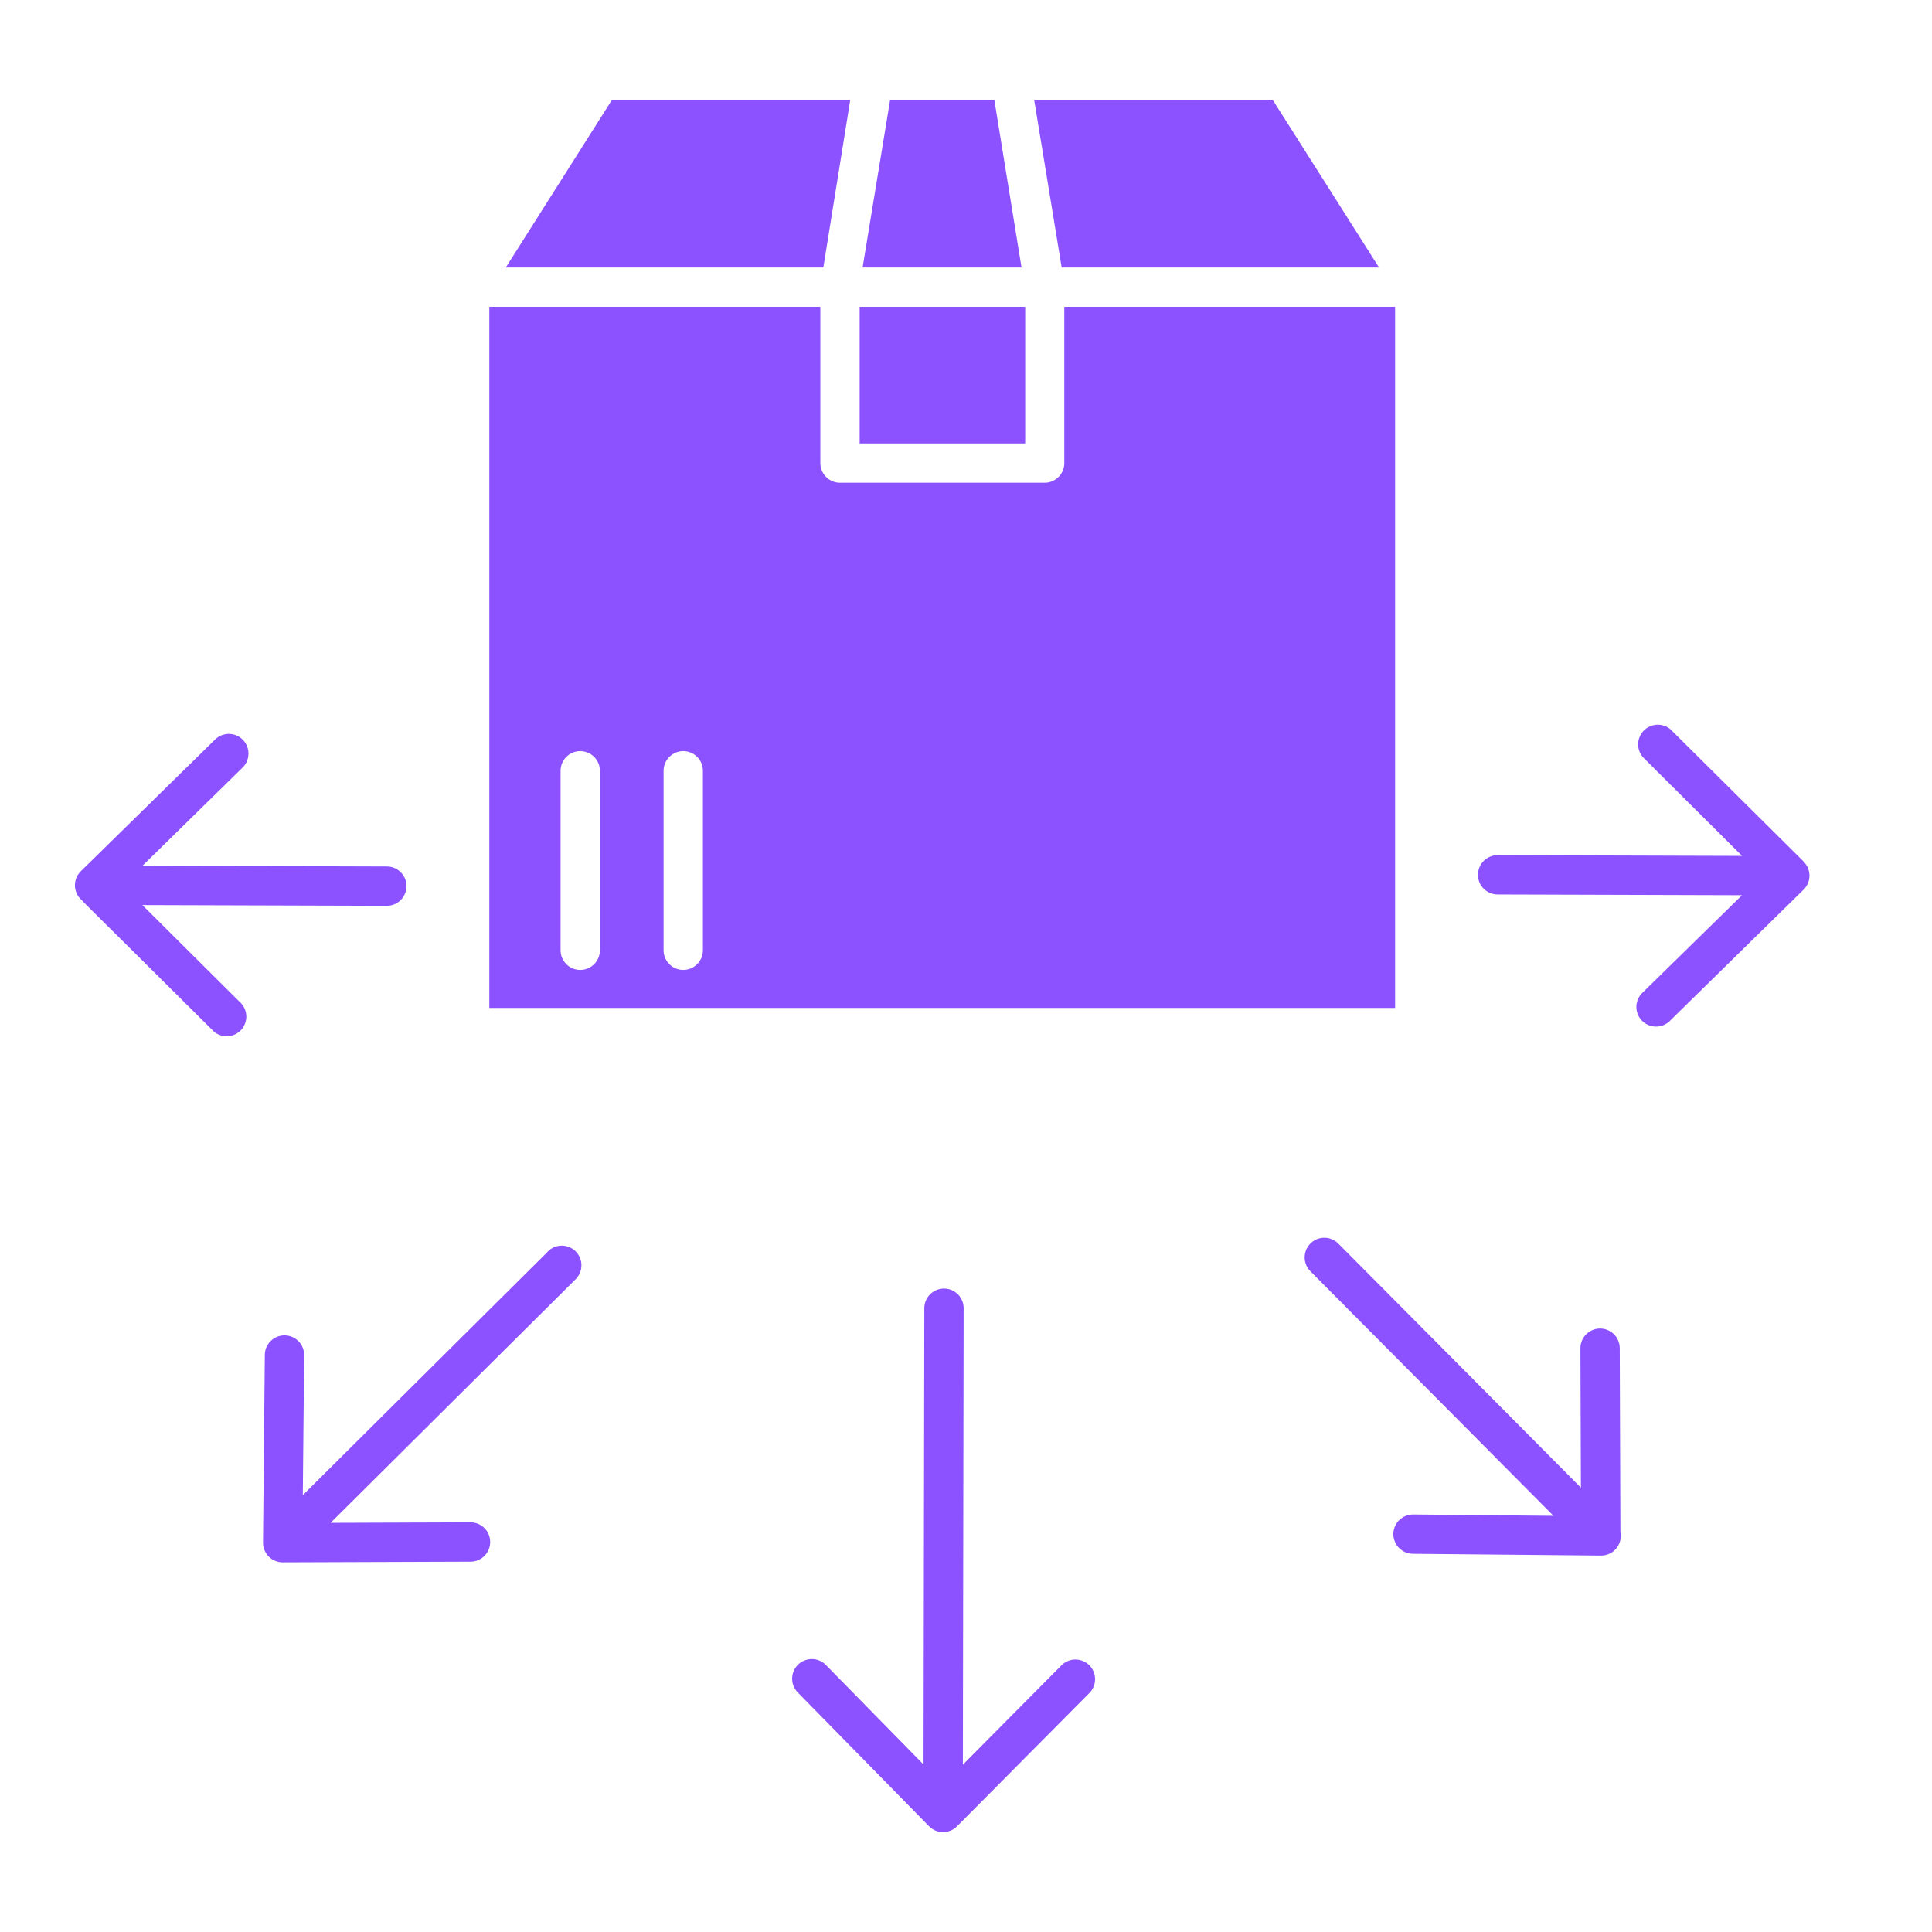 <svg xmlns="http://www.w3.org/2000/svg" xmlns:xlink="http://www.w3.org/1999/xlink" width="500" zoomAndPan="magnify" viewBox="0 0 375 375" height="500" preserveAspectRatio="xMidYMid meet" version="1.0"><defs><clipPath id="bb0452b465"><path d="M 14.535 142 L 79 142 L 79 202 L 14.535 202 Z M 14.535 142 " clip-rule="nonzero"/></clipPath><clipPath id="9e1ba7aa85"><path d="M 200 19.148 L 268 19.148 L 268 52 L 200 52 Z M 200 19.148 " clip-rule="nonzero"/></clipPath><clipPath id="af7deb8078"><path d="M 167 19.148 L 199 19.148 L 199 52 L 167 52 Z M 167 19.148 " clip-rule="nonzero"/></clipPath><clipPath id="1331556ce2"><path d="M 98 19.148 L 166 19.148 L 166 52 L 98 52 Z M 98 19.148 " clip-rule="nonzero"/></clipPath><clipPath id="0deb1820d5"><path d="M 153 250 L 213 250 L 213 355.898 L 153 355.898 Z M 153 250 " clip-rule="nonzero"/></clipPath><clipPath id="5e6c2f1a13"><path d="M 286 140 L 351.285 140 L 351.285 200 L 286 200 Z M 286 140 " clip-rule="nonzero"/></clipPath></defs><g clip-path="url(#bb0452b465)"><path fill="#8c52ff" d="M 27.629 175.672 L 75.082 175.816 C 75.59 175.816 76.074 175.719 76.543 175.523 C 77.012 175.332 77.422 175.055 77.781 174.699 C 78.137 174.34 78.414 173.926 78.609 173.461 C 78.801 172.992 78.898 172.504 78.898 172 C 78.898 171.492 78.801 171.008 78.609 170.539 C 78.414 170.07 78.137 169.66 77.781 169.301 C 77.422 168.945 77.012 168.668 76.543 168.473 C 76.074 168.281 75.59 168.184 75.082 168.184 L 27.66 168.039 L 47.043 149.027 C 47.227 148.855 47.391 148.664 47.535 148.457 C 47.684 148.25 47.805 148.031 47.906 147.801 C 48.008 147.566 48.086 147.328 48.141 147.082 C 48.195 146.836 48.223 146.586 48.227 146.332 C 48.23 146.078 48.211 145.828 48.164 145.578 C 48.121 145.332 48.051 145.09 47.957 144.855 C 47.863 144.621 47.746 144.395 47.609 144.184 C 47.473 143.973 47.312 143.777 47.137 143.594 C 46.961 143.414 46.766 143.254 46.559 143.113 C 46.348 142.969 46.129 142.848 45.895 142.75 C 45.664 142.652 45.422 142.578 45.176 142.527 C 44.926 142.477 44.676 142.453 44.422 142.449 C 44.172 142.449 43.922 142.473 43.672 142.523 C 43.426 142.574 43.184 142.645 42.949 142.742 C 42.715 142.84 42.496 142.957 42.285 143.098 C 42.074 143.242 41.879 143.402 41.703 143.582 L 15.68 169.113 C 15.379 169.414 15.133 169.754 14.941 170.133 C 14.754 170.512 14.633 170.914 14.578 171.336 C 14.52 171.754 14.535 172.172 14.621 172.59 C 14.703 173.004 14.855 173.398 15.07 173.762 C 15.559 174.602 14.574 173.418 41.527 200.234 C 41.895 200.547 42.305 200.777 42.762 200.934 C 43.215 201.09 43.684 201.156 44.164 201.133 C 44.645 201.109 45.102 201.004 45.543 200.809 C 45.98 200.609 46.371 200.344 46.707 200 C 47.043 199.656 47.309 199.266 47.496 198.824 C 47.688 198.383 47.789 197.922 47.805 197.441 C 47.82 196.961 47.746 196.492 47.586 196.043 C 47.422 195.59 47.184 195.18 46.871 194.816 Z M 27.629 175.672 " fill-opacity="1" fill-rule="nonzero"/></g><g clip-path="url(#9e1ba7aa85)"><path fill="#8c52ff" d="M 267.668 51.918 L 247.027 19.379 L 200.727 19.379 L 206.07 51.918 Z M 267.668 51.918 " fill-opacity="1" fill-rule="nonzero"/></g><g clip-path="url(#af7deb8078)"><path fill="#8c52ff" d="M 192.996 19.387 L 172.773 19.387 L 167.43 51.918 L 198.277 51.918 Z M 192.996 19.387 " fill-opacity="1" fill-rule="nonzero"/></g><g clip-path="url(#1331556ce2)"><path fill="#8c52ff" d="M 165.035 19.387 L 118.781 19.387 L 98.176 51.918 L 159.809 51.918 Z M 165.035 19.387 " fill-opacity="1" fill-rule="nonzero"/></g><path fill="#8c52ff" d="M 270.789 59.551 L 206.578 59.551 L 206.578 89.887 C 206.578 90.391 206.484 90.879 206.289 91.348 C 206.098 91.812 205.82 92.227 205.461 92.582 C 205.105 92.941 204.691 93.219 204.223 93.41 C 203.758 93.605 203.27 93.703 202.766 93.703 L 163.043 93.703 C 162.535 93.703 162.051 93.605 161.582 93.41 C 161.113 93.219 160.703 92.941 160.344 92.582 C 159.988 92.227 159.711 91.812 159.516 91.348 C 159.324 90.879 159.227 90.391 159.227 89.887 L 159.227 59.551 L 94.977 59.551 L 94.977 195.641 L 270.789 195.641 Z M 116.438 184.445 C 116.438 184.953 116.34 185.438 116.148 185.906 C 115.953 186.375 115.676 186.785 115.32 187.145 C 114.961 187.504 114.551 187.777 114.082 187.973 C 113.613 188.164 113.129 188.262 112.621 188.262 C 112.117 188.262 111.629 188.164 111.16 187.973 C 110.695 187.777 110.281 187.504 109.922 187.145 C 109.566 186.785 109.289 186.375 109.098 185.906 C 108.902 185.438 108.805 184.953 108.805 184.445 L 108.805 149.609 C 108.805 149.102 108.902 148.617 109.098 148.148 C 109.289 147.68 109.566 147.27 109.922 146.91 C 110.281 146.555 110.695 146.277 111.16 146.082 C 111.629 145.891 112.117 145.793 112.621 145.793 C 113.129 145.793 113.613 145.891 114.082 146.082 C 114.551 146.277 114.961 146.555 115.32 146.91 C 115.676 147.27 115.953 147.68 116.148 148.148 C 116.34 148.617 116.438 149.102 116.438 149.609 Z M 136.434 184.445 C 136.434 184.953 136.336 185.438 136.141 185.906 C 135.949 186.375 135.672 186.785 135.312 187.145 C 134.957 187.504 134.543 187.777 134.078 187.973 C 133.609 188.164 133.121 188.262 132.617 188.262 C 132.109 188.262 131.625 188.164 131.156 187.973 C 130.688 187.777 130.277 187.504 129.918 187.145 C 129.559 186.785 129.285 186.375 129.09 185.906 C 128.898 185.438 128.801 184.953 128.801 184.445 L 128.801 149.609 C 128.801 149.102 128.898 148.617 129.09 148.148 C 129.285 147.68 129.559 147.27 129.918 146.91 C 130.277 146.555 130.688 146.277 131.156 146.082 C 131.625 145.891 132.109 145.793 132.617 145.793 C 133.121 145.793 133.609 145.891 134.078 146.082 C 134.543 146.277 134.957 146.555 135.312 146.91 C 135.672 147.27 135.949 147.68 136.141 148.148 C 136.336 148.617 136.434 149.102 136.434 149.609 Z M 136.434 184.445 " fill-opacity="1" fill-rule="nonzero"/><path fill="#8c52ff" d="M 166.859 59.551 L 198.988 59.551 L 198.988 86.07 L 166.859 86.07 Z M 166.859 59.551 " fill-opacity="1" fill-rule="nonzero"/><path fill="#8c52ff" d="M 106.289 242.98 L 58.773 290.211 L 59.035 263.051 C 59.039 262.543 58.945 262.059 58.758 261.586 C 58.57 261.117 58.297 260.703 57.941 260.34 C 57.59 259.98 57.18 259.699 56.715 259.5 C 56.246 259.305 55.762 259.203 55.258 259.195 C 54.75 259.191 54.262 259.285 53.793 259.473 C 53.324 259.66 52.91 259.934 52.547 260.289 C 52.188 260.641 51.906 261.051 51.707 261.516 C 51.508 261.98 51.406 262.469 51.402 262.973 C 51.402 263.059 51.051 299.512 51.051 299.43 C 51.051 299.934 51.148 300.422 51.34 300.891 C 51.535 301.355 51.812 301.77 52.168 302.129 C 52.527 302.484 52.938 302.762 53.406 302.953 C 53.875 303.148 54.359 303.246 54.867 303.246 L 91.328 303.117 C 91.836 303.117 92.324 303.02 92.789 302.824 C 93.258 302.633 93.672 302.355 94.027 301.996 C 94.387 301.641 94.66 301.227 94.855 300.762 C 95.051 300.293 95.145 299.805 95.145 299.301 C 95.145 298.793 95.051 298.309 94.855 297.84 C 94.66 297.371 94.387 296.961 94.027 296.602 C 93.672 296.242 93.258 295.969 92.789 295.773 C 92.324 295.582 91.836 295.484 91.328 295.484 L 64.164 295.582 L 111.684 248.344 C 111.867 248.168 112.027 247.977 112.172 247.77 C 112.316 247.562 112.441 247.34 112.543 247.109 C 112.641 246.875 112.719 246.637 112.77 246.387 C 112.824 246.141 112.852 245.891 112.855 245.637 C 112.859 245.383 112.836 245.133 112.789 244.883 C 112.742 244.633 112.672 244.395 112.574 244.156 C 112.48 243.922 112.363 243.699 112.223 243.488 C 112.082 243.277 111.922 243.082 111.746 242.902 C 111.566 242.723 111.371 242.562 111.16 242.422 C 110.949 242.281 110.73 242.164 110.496 242.066 C 110.262 241.969 110.02 241.898 109.77 241.848 C 109.523 241.801 109.27 241.777 109.016 241.777 C 108.766 241.777 108.512 241.805 108.266 241.855 C 108.016 241.91 107.777 241.984 107.543 242.082 C 107.312 242.184 107.09 242.305 106.883 242.445 C 106.672 242.59 106.48 242.754 106.305 242.934 Z M 106.289 242.98 " fill-opacity="1" fill-rule="nonzero"/><g clip-path="url(#0deb1820d5)"><path fill="#8c52ff" d="M 206.031 323.238 L 186.891 342.523 L 187.043 253.922 C 187.043 253.418 186.945 252.93 186.754 252.465 C 186.559 251.996 186.285 251.582 185.926 251.227 C 185.566 250.867 185.156 250.59 184.688 250.398 C 184.219 250.203 183.734 250.109 183.227 250.109 C 182.723 250.109 182.234 250.203 181.77 250.398 C 181.301 250.59 180.887 250.867 180.531 251.227 C 180.172 251.582 179.895 251.996 179.703 252.465 C 179.508 252.93 179.41 253.418 179.41 253.922 L 179.258 342.492 L 160.258 323.125 C 159.902 322.773 159.492 322.5 159.027 322.309 C 158.566 322.117 158.082 322.02 157.582 322.02 C 157.082 322.02 156.598 322.113 156.133 322.301 C 155.668 322.488 155.258 322.758 154.898 323.109 C 154.543 323.461 154.266 323.867 154.066 324.328 C 153.867 324.789 153.766 325.27 153.754 325.77 C 153.746 326.27 153.836 326.754 154.016 327.223 C 154.199 327.688 154.461 328.105 154.809 328.469 C 154.898 328.551 180.434 354.582 180.344 354.492 C 180.703 354.852 181.113 355.129 181.582 355.324 C 182.051 355.52 182.539 355.613 183.047 355.613 C 183.555 355.613 184.043 355.52 184.512 355.324 C 184.98 355.129 185.395 354.852 185.754 354.492 C 186.18 354.07 211.371 328.688 211.449 328.613 C 211.805 328.254 212.078 327.84 212.27 327.371 C 212.461 326.902 212.555 326.414 212.551 325.91 C 212.551 325.406 212.449 324.918 212.254 324.453 C 212.059 323.984 211.781 323.574 211.426 323.219 C 211.066 322.863 210.652 322.59 210.184 322.395 C 209.719 322.203 209.23 322.109 208.723 322.109 C 208.219 322.109 207.734 322.207 207.266 322.402 C 206.801 322.598 206.387 322.875 206.031 323.23 Z M 206.031 323.238 " fill-opacity="1" fill-rule="nonzero"/></g><path fill="#8c52ff" d="M 314.391 261.684 C 314.391 261.18 314.293 260.691 314.098 260.223 C 313.906 259.758 313.629 259.344 313.273 258.984 C 312.914 258.629 312.5 258.352 312.035 258.16 C 311.566 257.965 311.078 257.867 310.574 257.867 C 310.066 257.867 309.582 257.965 309.113 258.16 C 308.645 258.352 308.234 258.629 307.875 258.984 C 307.52 259.344 307.242 259.758 307.047 260.223 C 306.855 260.691 306.758 261.18 306.758 261.684 L 306.855 288.754 L 259.711 241.324 C 259.352 240.977 258.941 240.707 258.477 240.52 C 258.012 240.332 257.531 240.242 257.027 240.246 C 256.527 240.246 256.047 240.344 255.586 240.539 C 255.125 240.73 254.715 241.004 254.359 241.355 C 254.008 241.707 253.73 242.113 253.535 242.574 C 253.34 243.035 253.242 243.516 253.234 244.016 C 253.23 244.516 253.32 245 253.504 245.465 C 253.688 245.93 253.953 246.344 254.301 246.703 L 301.531 294.219 L 274.293 293.957 C 273.789 293.953 273.301 294.047 272.832 294.238 C 272.363 294.426 271.949 294.699 271.59 295.055 C 271.23 295.406 270.949 295.816 270.754 296.281 C 270.555 296.75 270.453 297.234 270.449 297.738 C 270.445 298.246 270.539 298.73 270.727 299.199 C 270.914 299.668 271.188 300.086 271.543 300.445 C 271.895 300.805 272.305 301.086 272.77 301.285 C 273.234 301.48 273.719 301.582 274.227 301.59 L 310.742 301.934 C 311.027 301.938 311.309 301.906 311.586 301.848 C 311.863 301.785 312.133 301.695 312.391 301.578 C 312.648 301.457 312.891 301.309 313.113 301.137 C 313.34 300.961 313.543 300.766 313.723 300.547 C 313.906 300.324 314.059 300.09 314.188 299.836 C 314.316 299.582 314.414 299.316 314.484 299.039 C 314.551 298.762 314.59 298.484 314.594 298.199 C 314.602 297.914 314.574 297.633 314.52 297.355 Z M 314.391 261.684 " fill-opacity="1" fill-rule="nonzero"/><g clip-path="url(#5e6c2f1a13)"><path fill="#8c52ff" d="M 350.121 167.262 C 349.691 166.824 324.316 141.641 324.242 141.566 C 323.875 141.254 323.465 141.023 323.008 140.867 C 322.555 140.715 322.086 140.648 321.605 140.668 C 321.125 140.691 320.664 140.801 320.227 140.996 C 319.789 141.191 319.398 141.461 319.062 141.801 C 318.723 142.145 318.461 142.535 318.273 142.977 C 318.082 143.418 317.98 143.879 317.965 144.359 C 317.949 144.84 318.023 145.309 318.184 145.762 C 318.348 146.215 318.586 146.621 318.898 146.984 L 338.137 166.133 L 290.688 165.984 C 290.18 165.984 289.691 166.082 289.227 166.277 C 288.758 166.469 288.348 166.746 287.988 167.105 C 287.629 167.461 287.355 167.875 287.16 168.34 C 286.969 168.809 286.871 169.297 286.871 169.801 C 286.871 170.309 286.969 170.793 287.16 171.262 C 287.355 171.73 287.629 172.141 287.988 172.5 C 288.348 172.859 288.758 173.133 289.227 173.328 C 289.691 173.52 290.18 173.617 290.688 173.617 L 338.125 173.762 L 318.723 192.758 C 318.371 193.113 318.098 193.523 317.906 193.984 C 317.715 194.449 317.621 194.934 317.617 195.434 C 317.617 195.934 317.711 196.418 317.898 196.883 C 318.086 197.348 318.359 197.758 318.707 198.117 C 319.059 198.473 319.465 198.75 319.926 198.949 C 320.387 199.148 320.867 199.25 321.367 199.258 C 321.871 199.27 322.355 199.18 322.82 199 C 323.289 198.816 323.703 198.551 324.066 198.207 C 324.148 198.113 350.18 172.578 350.09 172.672 C 350.449 172.312 350.727 171.898 350.922 171.43 C 351.117 170.961 351.215 170.473 351.215 169.965 C 351.215 169.457 351.117 168.969 350.922 168.5 C 350.727 168.031 350.449 167.617 350.09 167.262 Z M 350.121 167.262 " fill-opacity="1" fill-rule="nonzero"/></g></svg>